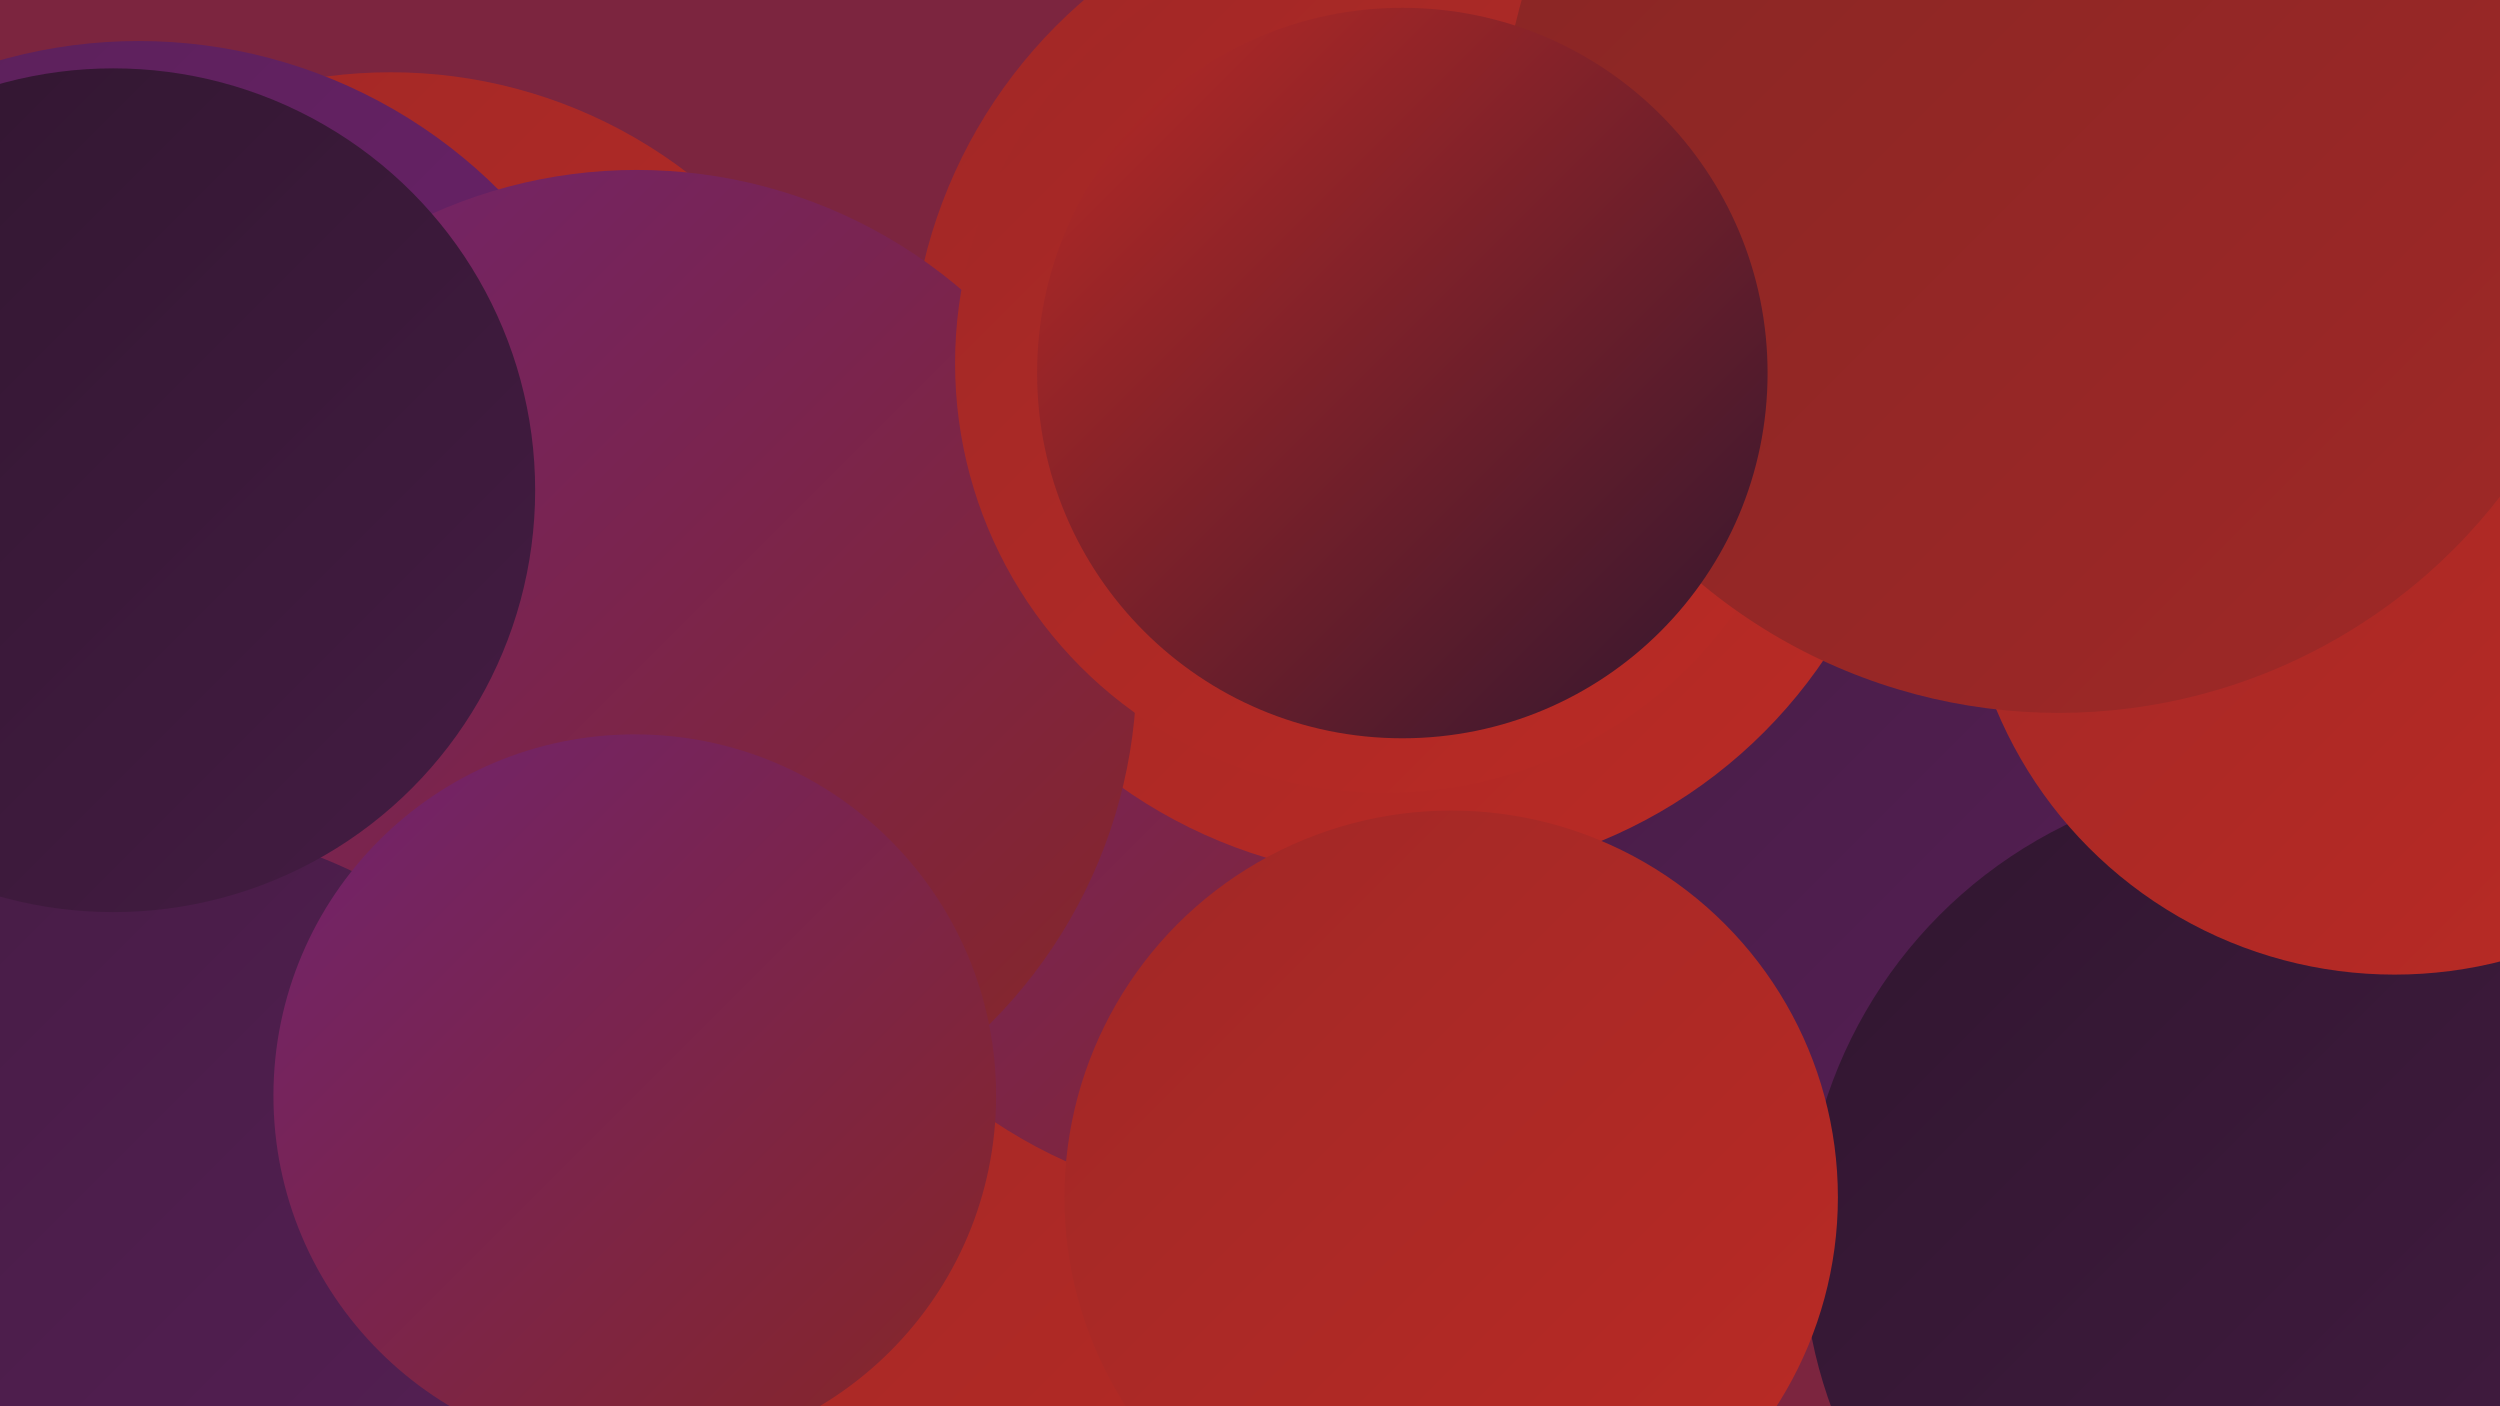 <?xml version="1.0" encoding="UTF-8"?><svg width="1280" height="720" xmlns="http://www.w3.org/2000/svg"><defs><linearGradient id="grad0" x1="0%" y1="0%" x2="100%" y2="100%"><stop offset="0%" style="stop-color:#30162f;stop-opacity:1" /><stop offset="100%" style="stop-color:#441c43;stop-opacity:1" /></linearGradient><linearGradient id="grad1" x1="0%" y1="0%" x2="100%" y2="100%"><stop offset="0%" style="stop-color:#441c43;stop-opacity:1" /><stop offset="100%" style="stop-color:#592058;stop-opacity:1" /></linearGradient><linearGradient id="grad2" x1="0%" y1="0%" x2="100%" y2="100%"><stop offset="0%" style="stop-color:#592058;stop-opacity:1" /><stop offset="100%" style="stop-color:#70236f;stop-opacity:1" /></linearGradient><linearGradient id="grad3" x1="0%" y1="0%" x2="100%" y2="100%"><stop offset="0%" style="stop-color:#70236f;stop-opacity:1" /><stop offset="100%" style="stop-color:#872625;stop-opacity:1" /></linearGradient><linearGradient id="grad4" x1="0%" y1="0%" x2="100%" y2="100%"><stop offset="0%" style="stop-color:#872625;stop-opacity:1" /><stop offset="100%" style="stop-color:#a02826;stop-opacity:1" /></linearGradient><linearGradient id="grad5" x1="0%" y1="0%" x2="100%" y2="100%"><stop offset="0%" style="stop-color:#a02826;stop-opacity:1" /><stop offset="100%" style="stop-color:#bb2a25;stop-opacity:1" /></linearGradient><linearGradient id="grad6" x1="0%" y1="0%" x2="100%" y2="100%"><stop offset="0%" style="stop-color:#bb2a25;stop-opacity:1" /><stop offset="100%" style="stop-color:#30162f;stop-opacity:1" /></linearGradient></defs><rect width="1280" height="720" fill="#7c253f" /><circle cx="200" cy="287" r="250" fill="url(#grad5)" /><circle cx="519" cy="507" r="190" fill="url(#grad6)" /><circle cx="610" cy="594" r="258" fill="url(#grad5)" /><circle cx="650" cy="363" r="254" fill="url(#grad3)" /><circle cx="162" cy="486" r="275" fill="url(#grad6)" /><circle cx="1023" cy="358" r="228" fill="url(#grad1)" /><circle cx="71" cy="282" r="261" fill="url(#grad2)" /><circle cx="298" cy="454" r="191" fill="url(#grad2)" /><circle cx="722" cy="194" r="256" fill="url(#grad5)" /><circle cx="1163" cy="638" r="240" fill="url(#grad0)" /><circle cx="326" cy="343" r="256" fill="url(#grad3)" /><circle cx="199" cy="684" r="182" fill="url(#grad1)" /><circle cx="709" cy="186" r="220" fill="url(#grad5)" /><circle cx="1226" cy="278" r="221" fill="url(#grad5)" /><circle cx="743" cy="613" r="198" fill="url(#grad5)" /><circle cx="1054" cy="79" r="286" fill="url(#grad4)" /><circle cx="60" cy="700" r="281" fill="url(#grad1)" /><circle cx="718" cy="191" r="187" fill="url(#grad6)" /><circle cx="325" cy="561" r="185" fill="url(#grad3)" /><circle cx="58" cy="251" r="216" fill="url(#grad0)" /></svg>